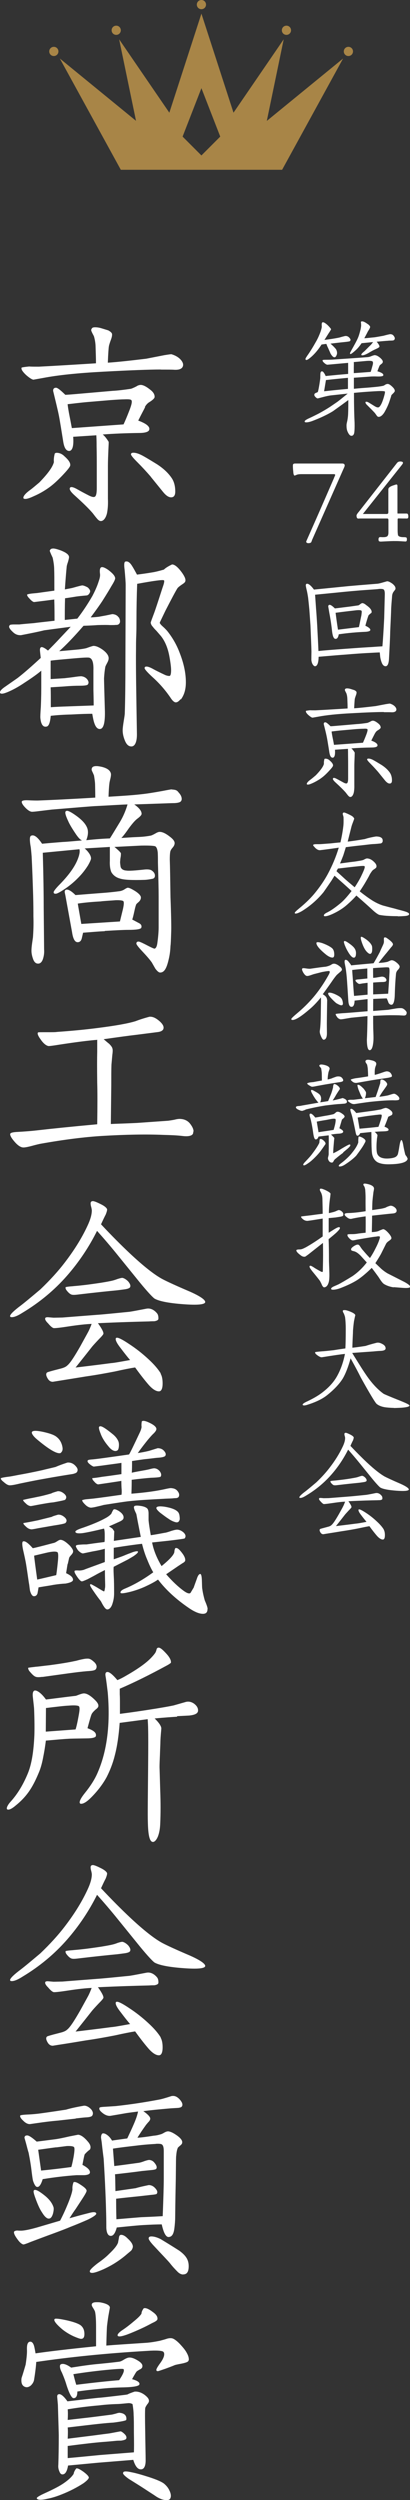 <?xml version="1.0" encoding="UTF-8"?><svg id="_レイヤー_2" xmlns="http://www.w3.org/2000/svg" viewBox="0 0 46.39 282.41"><rect x="0" y="0" width="46.39" height="282.41" fill="#333333" stroke="none"/><defs><style>.cls-1{fill:#a88547;}.cls-1,.cls-2{stroke-width:0px;}.cls-2{fill:#fff;}</style></defs><g id="_レイヤー_1-2"><path class="cls-2" d="m44.29,44.6c-.01.08-.07.28-.17.57-.15.5-.38.98-.64,1.43-.21.32-.42.49-.64.49-.08,0-.17-.06-.24-.18l-.18-.25c-.1-.11-.25-.27-.43-.45l-.43-.43c-.14-.13-.21-.24-.21-.32,0-.06.04-.08.11-.08s.18.04.34.14l.52.32c.2.13.35.2.48.18.07,0,.17-.08.27-.25.13-.21.22-.46.32-.77.15-.49.2-.74.15-.78-.07-.04-.34-.06-.77-.04-.59.03-1.5.08-2.72.2,0,1.47.03,2.61.07,3.38.01.49,0,.87-.04,1.13-.04.22-.15.34-.32.34-.14,0-.28-.14-.41-.42-.1-.2-.14-.43-.14-.7-.01-.11.01-.27.06-.46.06-.25.08-.46.1-.63.03-.28.04-.9.04-1.83-.39.29-.97.71-1.74,1.26-.63.39-1.42.76-2.34,1.11-.28.1-.5.15-.69.15-.11,0-.17-.03-.17-.1,0-.1.18-.22.56-.39.18-.08.53-.25,1.02-.5.39-.21.77-.43,1.15-.67.24-.15.56-.38.99-.67.29-.22.67-.53,1.15-.92l-1.95.21c-.2.03-.46.08-.8.17-.42.11-.64.17-.66.17-.08-.03-.17-.08-.25-.18-.1-.1-.13-.18-.11-.28.01-.07.07-.13.2-.18.13-.04.18-.08.2-.11.06-.21.11-.49.17-.84.04-.28.08-.52.1-.71,0-.15,0-.31.01-.49.01-.17.06-.25.15-.27.13-.03.28.15.45.53.22-.03.69-.07,1.39-.14l1.15-.1v-1.25c-.49.04-1.12.1-1.9.17l-.45.04c-.1-.01-.22-.08-.36-.21-.15-.13-.21-.24-.17-.31.01-.03.15-.04.41-.04.35,0,.66-.01.9-.03l2.61-.18,1.08-.08c.21-.01.38-.06.53-.13.15-.06.25-.08.32-.1.2-.01.43.1.7.34.18.17.27.31.25.42,0,.07-.04.15-.14.22-.13.1-.18.15-.2.17-.04.06-.13.28-.27.67.48.14.7.29.67.45-.01.11-.25.15-.69.14-.21-.01-.43-.01-.69,0-.49.04-1.15.08-1.95.14v1.25c.56-.06,1.12-.1,1.67-.14.66-.06,1.22-.1,1.65-.2.04-.01.11-.04.21-.11.1-.07.21-.1.31-.1.13.01.29.11.5.31.21.2.29.34.29.49-.01.07-.07.15-.17.25-.11.1-.18.18-.21.22Zm-6.91-5.79c.18.15.41.36.64.64.11.21.14.41.1.56-.07.24-.17.36-.29.35-.13-.01-.27-.15-.43-.42,0-.01-.1-.24-.29-.66-.04-.07-.1-.21-.18-.43-.17.01-.35.04-.55.07-.35.55-.71.98-1.09,1.33-.35.31-.56.45-.66.41-.04-.01-.07-.06-.07-.1,0-.07.11-.25.34-.57.24-.35.52-.8.81-1.32.21-.35.39-.74.56-1.2.08-.24.13-.42.14-.57-.01-.1-.01-.2-.01-.29.01-.14.06-.21.14-.21.1,0,.27.1.49.29.14.13.28.28.43.48,0,.06-.1.22-.29.5l-.46.73c.55-.07,1.11-.15,1.69-.27.13-.04.34-.1.63-.17.18-.03.35.03.48.17.17.18.2.31.07.41-.03.03-.24.06-.62.1-.41.04-.94.1-1.57.18Zm1.99,3.87c-.67.06-1.5.14-2.49.25l-.21,1.27c.64-.07,1.54-.17,2.7-.27v-1.26Zm4.58-4.19c-.27.01-.76.06-1.33.11.24.29.34.49.31.56-.01.07-.17.17-.45.29-.17.07-.45.22-.83.45-.28.15-.5.24-.66.24-.04,0-.08-.01-.1-.04-.04-.07.07-.21.34-.42l.55-.55c.2-.18.34-.35.43-.49l-1.3.13c-.22.32-.42.56-.6.73-.39.36-.62.53-.67.49-.03-.01-.04-.06-.04-.1,0-.03.13-.27.39-.73.29-.52.5-.92.6-1.22.06-.17.13-.42.21-.74.04-.22.07-.39.06-.49,0-.03-.01-.27-.03-.35.04-.04.08-.06.14-.06.13,0,.32.08.58.27.13.08.2.14.22.18.07.06.1.11.11.18,0,.06-.04.15-.13.31-.13.2-.18.29-.18.31-.08.15-.2.38-.35.66.27-.01.62-.06,1.08-.1.15-.01.52-.08,1.08-.18.15-.04.39-.11.74-.18.17-.01.31.04.42.18.08.11.13.2.13.29,0,.08-.03.13-.07.18-.04.04-.11.06-.22.07-.29.01-.38.01-.42.01Zm-3.92,2.4c.01.13.01.34,0,.62v.64s.64-.04,1.91-.14c.04-.1.11-.34.21-.71.07-.24.07-.39.01-.46-.06-.07-.28-.1-.67-.07l-1.46.13Z"/><path class="cls-2" d="m38.88,52.93l-3.56,8.04-.08.22c-.04.14-.21.17-.36.17-.17,0-.28-.11-.21-.25l.85-1.92c.13-.29.9-2.03,2.28-5.21.01-.06.06-.14.1-.24.06-.13.01-.18-.14-.18h-3.66c-.27,0-.46.03-.59.1-.1.04-.15.06-.18.06-.08-.01-.14-.17-.15-.48-.01-.07-.03-.24-.04-.52v-.11c0-.08.01-.15.04-.18.03-.04.1-.07.22-.07h5.37c.06,0,.11.03.17.06.04.04.06.1.06.15v.06s-.03.1-.06.17c-.01.01-.03.07-.06.14Z"/><path class="cls-2" d="m46.01,58.57h-.46s-.46-.01-.46-.01c-.07,0-.1.04-.1.11v1.25c0,.28.03.45.04.52.04.15.25.24.63.24.18,0,.28.01.32.04.04.04.06.11.06.21,0,.14-.04.24-.15.24h-.03l-.69-.04c-.14-.01-.36-.01-.66-.01-.15,0-.42.01-.8.03l-.62.03c-.15,0-.24-.04-.25-.13-.03-.15-.01-.27.06-.34.03-.03.07-.04.14-.04h.08s.06.01.07.01h.2c.28,0,.45-.07.5-.2.04-.07.06-.18.06-.32v-1.41c0-.13-.06-.2-.17-.18h-3.1c-.06.01-.08.01-.1.01h-.04c-.13,0-.2-.11-.2-.35,0-.07.08-.21.27-.43l4.3-5.49c.1-.13.22-.18.38-.18.14,0,.24.03.28.08.04.06.03.13-.04.22l-.04.06-4.33,5.44s-.06.08-.1.13c0,.01.01.01.04,0h2.66c.13,0,.18-.07.18-.2v-2.58c0-.14.1-.25.31-.35.07-.04.18-.08.5-.18.15-.06.22,0,.22.15v2.91c0,.13,0,.18.01.2h1.02c.15-.01.2.13.2.35,0,.13-.03.22-.21.22Z"/><path class="cls-2" d="m44.5,66.89c-.08.13-.13.28-.14.48-.01.2-.06.64-.1,1.34-.01.57-.06,1.44-.11,2.62-.01.73-.07,1.78-.14,3.15-.04.52-.17.78-.38.78-.18,0-.32-.13-.42-.36-.1-.24-.15-.45-.18-.63-.01-.04-.03-.24-.06-.57-.18,0-.71.03-1.47.07-.53.03-1.32.08-2.37.17-.63.04-1.65.13-3.08.25-.01.64-.13.99-.34,1.06-.04.01-.06.01-.07.01-.08,0-.15-.06-.24-.18-.1-.15-.15-.32-.17-.53,0-.22,0-.55.01-.95-.01-.62-.06-1.6-.11-2.94l-.13-1.82c-.03-.29-.07-.74-.14-1.34-.06-.38-.11-.66-.15-.81-.07-.29-.11-.48-.11-.57,0-.13.06-.18.15-.18.18,0,.45.22.77.66l3.91-.39c.43-.04,1.51-.13,3.25-.27.15-.01.36-.06.66-.15l.46-.13c.15,0,.36.1.62.29.15.13.22.21.29.34.03.06.04.15.04.2-.01.07-.04.14-.11.21-.1.13-.15.2-.15.21Zm-1.68-.35c-.42.04-1.11.08-2.04.15-.48.04-1.34.11-2.59.24l-2.54.25.11,1.58c.04.46.08,1.09.13,1.89.04.87.1,1.83.14,2.89.66-.07,1.68-.15,3.04-.25.57-.04,1.46-.11,2.62-.18.32-.01.84-.06,1.58-.1.06-.71.13-1.76.2-3.18l.07-2.72c0-.28-.04-.45-.13-.52-.1-.07-.29-.08-.59-.06Zm-1.47,4.15c.39.18.57.35.55.48-.01.11-.2.18-.53.2-.99.04-2.02.13-3.04.28-.06.35-.18.52-.36.52-.2,0-.32-.27-.39-.8-.06-.57-.15-1.27-.31-2.09l-.13-.76c0-.1.03-.15.08-.18.13-.07.35.07.67.39l1.69-.21c.21-.03.52-.07.92-.13.06,0,.14-.04.24-.13.1-.07.17-.11.22-.13.13-.01.28.06.46.21.21.15.38.29.48.42.1.13.15.24.15.35,0,.06-.01.1-.04.13-.1.07-.2.15-.32.28-.1.28-.22.67-.35,1.16Zm-3.38-1.47c.06.46.14,1.09.27,1.91l2.37-.29c.07-.29.15-.73.28-1.33.04-.31.06-.48.01-.52-.07-.07-.24-.08-.53-.06-.53.06-1.33.15-2.4.29Z"/><path class="cls-2" d="m43.42,80.43c-.69,0-1.91.04-3.68.14-1.57.08-2.82.21-3.75.39l-.63.11c-.1-.01-.25-.11-.46-.29-.2-.18-.29-.32-.29-.42,0-.03,0-.04.01-.06.01-.01.17-.04.46-.07.15.01.35.01.62.01.8-.04,2.02-.11,3.63-.21,0-.27-.01-.64-.03-1.13-.01-.2-.04-.38-.1-.56-.01-.04-.06-.11-.11-.22-.04-.08-.07-.14-.07-.18s.01-.07.04-.11c.03-.04.1-.07.2-.07s.24.01.42.07l.42.13c.13.07.21.14.24.21.01.07,0,.2-.06.35-.08.22-.13.38-.14.45-.01.08-.04.43-.07,1.04.6-.04,1.42-.13,2.44-.25l1.15-.22c.28-.04.43-.07.46-.06.27.08.48.21.62.39.08.11.11.2.11.28,0,.07-.03.13-.07.18-.1.1-.25.14-.49.13-.13-.01-.42-.01-.85-.01Zm-7.13,7.51c-.27.18-.57.36-.92.52-.24.11-.42.17-.52.17-.07,0-.11-.01-.13-.04-.04-.1.08-.28.41-.52.14-.1.34-.27.6-.49.53-.55.84-.97.92-1.29-.01-.15,0-.34.06-.55.03-.03.07-.04.11-.04.18,0,.35.07.5.22.25.22.38.41.36.56,0,.1-.18.32-.53.69-.32.34-.6.59-.87.77Zm6.15-5.13c-.07.14-.22.42-.43.85.5.18.74.38.7.57-.03.14-.25.21-.66.21-.81.01-1.58.04-2.3.1.11.08.24.24.38.46.01.01,0,.21-.01.56-.01.32-.03.64-.03.97v2.09c.01.38-.01.67-.06.91-.07.29-.21.5-.39.5-.07,0-.15-.04-.27-.18-.08-.1-.17-.21-.25-.32-.27-.31-.64-.67-1.12-1.11-.27-.24-.38-.41-.32-.49.01-.04.06-.06.1-.06.1,0,.22.06.39.15s.41.22.7.38c.18.1.32.13.39.08.08-.04.13-.22.13-.55v-1.44c0-.28,0-.69-.01-1.23,0-.17,0-.39-.01-.67l-1.47.1c.04.57-.04.87-.24.9-.2.01-.32-.17-.39-.57-.04-.27-.11-.71-.22-1.37-.07-.41-.15-.76-.22-1.05l-.2-.81c0-.13.06-.2.18-.2.1,0,.29.15.59.45.28-.01.74-.06,1.4-.11l1.61-.14c.27-.01.66-.06,1.15-.13.1-.03.21-.08.35-.15.1-.07.2-.1.29-.1.17.01.38.13.63.34.18.15.25.31.24.45-.01.07-.11.17-.31.29-.13.07-.24.18-.31.32Zm-2.16-.45l-1.47.13c-.52.04-.94.1-1.29.14.01.15.06.42.13.78.06.27.1.5.14.73l3.28-.24c.08-.18.21-.48.36-.87.15-.39.2-.62.13-.67-.04-.04-.18-.06-.45-.04-.15,0-.43.01-.83.04Zm2.52,4.86c-.28-.32-.56-.63-.84-.91s-.42-.45-.42-.52.06-.1.15-.1c.18,0,.41.08.67.24.15.08.43.25.84.5.41.27.7.55.91.85.15.22.24.52.24.87,0,.24-.08.36-.27.36-.15,0-.32-.11-.52-.35l-.77-.95Z"/><path class="cls-2" d="m45.02,103.49c-.31,0-.67,0-1.11-.03-.24-.01-.57-.04-.98-.11-.13-.04-.35-.18-.66-.45-.42-.39-1.06-.97-1.95-1.74-.27.32-.62.66-1.05,1.04-.46.41-1,.74-1.57,1.01-.43.2-.73.29-.91.29-.07,0-.13-.01-.14-.06-.03-.1.06-.2.27-.32.15-.07.29-.15.45-.24.43-.27.85-.59,1.26-.94.32-.28.7-.71,1.15-1.29-.17-.15-.52-.48-1.05-.95l-.88-.78-.34.55c-.2.29-.5.74-.91,1.32-.69.84-1.5,1.55-2.44,2.13-.32.18-.56.28-.71.28-.07,0-.1-.03-.1-.08,0-.07.18-.24.53-.53.77-.63,1.37-1.23,1.83-1.81.53-.66.99-1.33,1.37-2.03.52-.97.94-1.96,1.25-3-.43.07-1.15.17-2.12.29-.17.01-.35-.07-.56-.28-.06-.07-.11-.13-.15-.17-.06-.04-.07-.1-.06-.15s.13-.08.34-.08c.27,0,.46,0,.57-.01l1.08-.08c.25-.03.62-.07,1.09-.11.14-.6.25-1.2.32-1.78.04-.29.04-.64.03-1.06,0-.04-.03-.14-.07-.27-.03-.1-.03-.17.01-.21.03-.04.07-.06.11-.06.07,0,.22.06.48.18.21.1.38.18.5.28.06.04.11.11.18.22,0,.04-.06.2-.17.49-.07.18-.14.38-.18.57-.08.31-.21.83-.39,1.55.49-.06,1.15-.15,1.95-.29.29-.1.7-.2,1.25-.29.27,0,.46.04.59.13.13.08.18.21.17.39-.01.15-.1.24-.25.27-.07.01-.17.01-.29.03-.13.01-.32.03-.59.04-.21.01-.63.07-1.27.14-.42.04-1.01.11-1.77.21-.06.2-.15.49-.28.9-.1.27-.22.57-.38.94.35-.04.91-.13,1.71-.22.43-.07.71-.11.83-.15.07-.01.17-.06.29-.13.1-.04.17-.07.21-.07.27,0,.55.13.81.39.22.21.31.39.27.57-.01.07-.07.13-.17.2l-.22.15c-.11.1-.22.27-.35.48-.08.17-.24.46-.48.87-.14.24-.36.6-.67,1.06.53.42,1.01.77,1.44,1.04.34.21.73.41,1.19.56.28.07.73.2,1.34.35.22.07.56.15.99.27s.63.22.63.35-.2.2-.56.22c-.18.01-.42.03-.73.03Zm-6.78-5.39l-.17.31c.22.21.55.5.98.9.24.21.6.52,1.08.92.29-.43.52-.83.69-1.16.29-.6.45-.98.45-1.12,0-.06-.01-.1-.03-.11-.06-.04-.34-.03-.85.03-.45.04-1.16.13-2.14.24Z"/><path class="cls-2" d="m37.02,112.92s0,.08-.01.55c-.01.67-.03,1.82-.03,2.09,0,.24,0,.32.01,1.09.01.5-.11.77-.35.8-.11.01-.22-.14-.35-.46-.1-.24-.13-.43-.1-.59.06-.32.1-1.04.11-2.13.01-.84.03-1.37.01-1.6-.43.53-.85.97-1.23,1.29-.97.84-1.62,1.26-1.99,1.26-.08,0-.13-.04-.13-.11,0-.06.21-.27.64-.63,1.09-.91,2-1.9,2.72-2.96.32-.46.6-.92.85-1.37.1-.18.14-.29.14-.34s-.01-.08-.04-.11c-.03-.03-.31,0-.83.1l-.94.24s-.17.06-.38.13c-.18.06-.29.08-.36.08-.15,0-.29-.13-.45-.39-.15-.27-.18-.42-.06-.49.03-.01.17-.01.41.03.2.03.35.04.45.03l1.06-.15c.24-.03.46-.06.69-.08.28-.06.49-.14.64-.24.1-.07.2-.1.27-.1.18-.01.42.1.69.32.18.15.25.28.22.39-.01.06-.1.15-.27.29-.21.18-.32.28-.35.32-.15.18-.34.43-.56.76-.07.1-.39.56-.98,1.37.32.18.48.38.48.62Zm-1.22-6.39c0-.07.06-.1.15-.1.13,0,.31.04.53.11.48.18.83.36,1.07.55.18.15.27.39.27.74,0,.22-.07.34-.2.34-.2,0-.43-.11-.71-.32-.74-.6-1.11-1.04-1.11-1.32Zm2.28,6.81c-.14-.1-.36-.31-.66-.63-.18-.21-.28-.35-.29-.45-.01-.07.03-.11.1-.13.15-.01.38.04.69.18.28.13.49.25.63.38.13.13.21.31.24.56.03.2-.01.29-.14.31-.1.01-.29-.06-.56-.22Zm7.93,1.08c0,.06-.01.11-.04.17-.04.08-.14.13-.28.13-.11-.01-.28-.01-.52-.03-.41-.01-.77-.01-1.09-.01s-.92.03-1.86.07c0,.71,0,.95.01,1.43.01.34.03.73.03,1.06,0,.21-.01.42-.04.63-.07.52-.21.76-.39.76-.2,0-.31-.36-.32-1.16.03-.6.06-1.5.07-2.69l-1.71.17c-.18.01-.39.06-.66.1l-.35.06c-.2.03-.31.04-.35.03-.13-.03-.24-.1-.34-.21-.15-.21-.22-.34-.18-.39.01-.01.17-.04.46-.06.11-.01.29-.03.55-.04.57-.04,1.43-.11,2.59-.21v-1.37c-.34.04-.83.1-1.47.17-.01.45-.13.69-.31.7-.22.03-.35-.17-.39-.59-.04-.52-.08-1.27-.15-2.27-.04-.63-.1-1.16-.17-1.57l-.1-.52c-.03-.21,0-.34.07-.35.13-.03.27.06.42.27.11.13.2.25.24.35.57-.06,1.43-.14,2.54-.24.17-.28.41-.7.71-1.27.07-.18.2-.45.36-.8.07-.15.11-.29.1-.43-.01-.24-.01-.38.03-.39.07-.06.18-.04.32.06.46.32.69.56.67.71-.01.07-.07.18-.2.31l-.52.64c-.18.21-.49.59-.91,1.13.43-.01.78-.06,1.04-.13l.22-.1c.08-.04.17-.07.24-.07.14,0,.32.08.55.27.22.18.34.34.34.46,0,.1-.07.22-.2.36-.14.14-.21.31-.22.5-.07.76-.11,1.5-.13,2.21-.01.78-.14,1.19-.35,1.23-.14.01-.27-.06-.36-.22-.04-.13-.13-.35-.2-.5-.06,0-.5.01-1.53.06-.01.31-.01.76-.01,1.36l1.7-.13c.07-.01.32-.06.76-.13.32-.06.57-.07.74-.06.15.01.31.11.46.27.1.1.14.2.14.28Zm-6.99-7.62c-.07-.21-.11-.34-.11-.39,0-.07.03-.11.1-.11s.21.07.41.21c.35.24.59.45.71.64.13.2.17.42.14.67-.01.22-.1.35-.22.36-.17.01-.36-.17-.59-.53-.2-.32-.34-.6-.43-.85Zm2.56,4.22l-.56.07c-.21.04-.34.06-.36.06-.08-.01-.18-.07-.29-.18-.13-.11-.17-.2-.14-.27.01-.01.08-.04.22-.06.25-.01.63-.06,1.12-.11-.01-.14-.01-.52-.01-1.13-.66.06-1.22.11-1.71.17.01.32.06.81.1,1.47.04.56.07,1.05.11,1.46.35-.03.85-.07,1.53-.14v-1.33Zm-.69-4.72c-.08-.28-.11-.48,0-.48.07,0,.22.07.53.29.31.22.52.45.63.67.06.1.07.28.06.55-.01.22-.07.36-.18.41-.08.04-.2-.01-.35-.15-.28-.25-.5-.69-.69-1.29Zm1.32,3.04c0,.24,0,.6.01,1.12.22-.01.41-.04.55-.07.25-.04.41-.07.46-.07.15.01.27.06.35.13.13.13.17.24.13.34s-.18.14-.45.14c-.08,0-.43.01-1.04.06v1.34l1.7-.08.11-1.62c.01-.31.03-.57.04-.8.01-.31-.01-.49-.07-.53-.07-.04-.29-.04-.7-.01-.24.01-.6.03-1.09.07Z"/><path class="cls-2" d="m34.58,125.35c-.08.04-.21.08-.36.13-.1.01-.2-.01-.31-.06-.28-.11-.43-.22-.43-.34,0-.06.06-.13.29-.14.07,0,.21-.01.42-.06l1.85-.32c-.06-.04-.17-.18-.35-.42-.14-.21-.25-.38-.32-.52-.13-.21-.18-.35-.18-.42,0-.03.01-.06.04-.07.04-.03.17.01.36.13.38.2.6.36.67.52.1.21.1.46-.03.74.22-.03.52-.07.9-.14l.34-.83c.08-.22.15-.46.22-.73-.01-.1.01-.21.08-.35.08-.04.21,0,.39.13.21.15.31.31.29.43-.07.1-.22.32-.43.66-.07.14-.2.35-.38.62.11-.01.76-.17,1.02-.24.03-.01.07-.03.08-.03.08,0,.22.06.36.15.14.11.18.22.14.35-.04.07-.13.11-.27.13l-.52.04c-.31.01-.85.07-1.65.17-.8.13-1.55.28-2.24.46Zm2.25,3.88s-.21.32-.59.84c-.14.18-.34.41-.59.66-.25.25-.5.48-.77.66-.29.21-.48.29-.53.24-.03-.01-.04-.04-.04-.07,0-.07.1-.2.28-.38.32-.34.59-.63.78-.9.38-.5.63-.9.76-1.18.01-.04.01-.14.03-.32.01-.06.03-.1.07-.11.1-.04.24.03.42.2.14.13.2.25.18.36Zm-2.07-6.86s.13-.07.34-.1l.38-.04c.2-.04.5-.1.94-.17,0-.15,0-.42-.01-.77,0-.15-.03-.35-.07-.6-.01-.03-.06-.08-.11-.15-.07-.07-.1-.11-.1-.14,0-.17.22-.2.66-.08.29.08.46.2.5.34.01.04,0,.13-.04.22-.06.15-.1.28-.11.39-.04.2-.06.42-.07.67.06-.01.2-.04.43-.11.15-.07.35-.14.59-.22.25-.04.45-.01.57.11.13.13.18.24.17.34-.01.08-.13.14-.32.17-.5.07-1.09.17-1.75.28l-.94.17c-.27.06-.43.08-.52.08-.07-.01-.18-.07-.34-.17s-.21-.17-.2-.21Zm4.08,7.84c-.18.13-.48.35-.88.69-.1.07-.18.18-.24.31-.07.13-.18.15-.34.08-.14-.07-.22-.2-.27-.39-.01-.07,0-.15.04-.28.03-.13.04-.2.04-.22v-.43c.01-.15.01-.29.01-.39,0-.87,0-1.32-.01-1.33-.25.03-.63.07-1.15.14-.07.21-.17.32-.31.32-.13.01-.21-.2-.28-.63-.07-.53-.15-.97-.22-1.3-.06-.28-.11-.48-.15-.59-.07-.21-.07-.34,0-.38.13-.06.32.08.59.43.11-.01.49-.08,1.15-.2.2-.03.49-.08.87-.17.07-.01.15-.07.24-.14.07-.07.14-.13.21-.14.14-.03.34.04.57.21.2.13.29.25.28.35-.01.04-.06.1-.13.17-.1.08-.15.14-.17.15l-.29.98c.29.15.45.29.43.39-.01.13-.18.2-.48.22-.32.01-.63.06-.9.1.11.1.24.22.38.39-.01.06-.03.2-.07.71-.04.43-.06.77-.06,1.02.28-.13.62-.31.99-.55.49-.29.78-.45.87-.45.06,0,.08.03.08.1s-.1.18-.28.35l-.55.46Zm-1.09-2.58c.04-.13.1-.34.17-.63.07-.35.08-.56.03-.6-.07-.04-.21-.04-.42-.01l-.67.13c-.2.03-.53.08-1.02.18.04.25.11.66.2,1.2.2-.04.48-.08.83-.13.18-.03.49-.07.9-.14Zm3.61,1.25c0,.07-.06.18-.15.34-.15.29-.46.73-.9,1.32-.27.29-.69.63-1.23.98-.25.17-.46.25-.63.25-.06,0-.1-.01-.11-.04-.04-.04.01-.13.15-.25l.29-.22c.43-.35.8-.7,1.09-1.08.35-.43.57-.81.67-1.13-.01-.21,0-.42.03-.64.07-.06.22-.01.45.11.22.13.34.25.34.38Zm-2-4.58s.1-.06.25-.07h.39s.36-.04,1.06-.13c-.08-.1-.18-.25-.28-.49l-.22-.53c-.1-.32-.14-.5-.1-.53.01-.01.03-.01.06-.01.13,0,.29.11.53.35.1.08.21.24.35.46.04.17,0,.41-.11.71l1.21-.14c.04-.11.14-.38.28-.8l.25-.78c-.01-.1,0-.22.04-.36.1-.07.25-.04.43.08.18.13.28.27.31.39.01.07-.04.18-.14.32-.1.14-.2.28-.29.41-.13.17-.28.41-.46.71.18-.01.48-.06.87-.13.08-.01.24-.06.46-.13.18-.06.29-.08.35-.08.11.01.27.1.45.28.14.15.17.28.1.38-.04.07-.27.1-.69.08-.52,0-1.26.04-2.23.14-.46.04-1.15.14-2.07.28-.18.03-.35-.01-.52-.13-.22-.13-.32-.22-.28-.29Zm6.77,6.54c-.01.27-.28.46-.83.57-.34.07-.76.1-1.26.11-.55.01-.98-.06-1.3-.22-.32-.17-.53-.48-.63-.91-.04-.18-.07-.63-.08-1.37,0-.29,0-.67-.01-1.15l-1.26.13c-.1.21-.21.31-.34.29-.08,0-.15-.17-.21-.52-.07-.35-.17-.84-.32-1.48-.03-.13-.08-.32-.17-.59-.08-.25-.1-.39-.06-.42.03-.01.06-.03.08-.03.11,0,.31.15.57.48l1.55-.21c.35-.04.7-.1,1.07-.17.13-.01.27-.06.43-.13.14-.04.24-.07.28-.07.18.01.39.13.6.31.15.14.2.28.14.41-.01.06-.08.11-.18.15-.14.07-.22.11-.27.13-.08.24-.22.62-.43,1.12.34.13.49.25.46.38-.01.1-.21.14-.59.15-.41.01-.73.03-.98.06.1.07.21.18.32.35,0,.01-.01.15-.06.42l-.04.49c-.03.64,0,1.05.08,1.23.15.35.53.53,1.13.52.38-.01.67-.06.88-.15.15-.07.27-.2.32-.35.04-.15.11-.48.18-.95.07-.43.15-.64.22-.64s.15.22.22.66c.04.24.11.56.21.97.03.06.07.13.14.21.07.1.1.17.1.24Zm-6.42-8.9s.18-.08.53-.14c.34-.04.81-.11,1.41-.21,0-.13-.01-.49-.03-.76,0-.13-.03-.31-.08-.55-.01-.04-.06-.1-.11-.18-.06-.08-.08-.15-.08-.2s.01-.07.04-.11c.06-.06.14-.08.27-.08.1,0,.22.03.36.06.35.07.53.2.55.35.01.07,0,.15-.04.25-.06.13-.08.24-.1.32-.03.15-.04.41-.03.73.31-.07.6-.17.88-.27.28-.1.45-.14.5-.13.21.01.36.1.46.25s.13.28.08.35c-.03.04-.17.08-.42.13-.43.07-1.05.15-1.86.28l-1.6.28c-.18.04-.35.01-.48-.07-.2-.14-.28-.24-.27-.31Zm.97,5.56c.83-.07,1.54-.14,2.14-.21.13-.34.21-.62.28-.83.1-.32.11-.49.07-.53-.04-.04-.21-.04-.49,0-.18.01-.46.06-.84.1-.32.04-.78.11-1.37.21l.21,1.26Z"/><path class="cls-2" d="m38.03,137.52l-.84.08v1.65c.13-.07.34-.21.63-.39.25-.15.43-.24.53-.24.07,0,.11.03.11.1,0,.1-.13.25-.36.48-.18.17-.49.43-.92.78.03.63.04,1.46.04,2.47l.03.84c.01.39.03.74.01,1.06-.01.32-.07.57-.17.76-.1.2-.24.29-.39.31-.1.01-.18-.08-.28-.27-.04-.13-.13-.28-.22-.46-.15-.2-.43-.56-.87-1.09-.21-.27-.31-.43-.31-.52,0-.07.04-.1.11-.1.06,0,.17.06.35.17.18.13.45.28.83.49.1.04.17.06.21.01.01-.01.01-.46.03-1.32.01-.77,0-1.42-.01-1.93l-1.47,1.16c-.13.11-.31.24-.53.39-.15.04-.34,0-.52-.15-.36-.27-.49-.43-.49-.56,0-.06.13-.1.28-.1.14,0,.24-.01.31-.03.15-.04.32-.13.5-.22.62-.35,1.25-.76,1.89-1.22v-2.02l-1.26.2c-.29.04-.48.07-.53.06-.15-.01-.31-.07-.46-.2-.15-.13-.22-.22-.18-.29,0-.01.14-.03.42-.06l.69-.08c.27-.04.7-.1,1.32-.17,0-.38-.01-.95-.03-1.72-.01-.21-.04-.38-.1-.53-.01-.07-.06-.15-.13-.28-.07-.13-.08-.21-.04-.27.01-.03.06-.04.11-.04.08,0,.27.06.53.18.34.17.52.29.55.39l-.04.38c-.08.52-.14,1.12-.15,1.81.04,0,.18-.03.45-.1.13-.03.24-.07.34-.11.17-.08.28-.13.34-.13.11.01.24.07.36.18.07.07.13.15.14.25.01.1,0,.18-.04.22-.04.06-.29.11-.74.17Zm6.5,7.9c-.38-.06-.73-.17-1.04-.35-.13-.07-.25-.21-.38-.39-.2-.29-.31-.48-.35-.52-.13-.18-.36-.5-.7-.94-.32.32-.59.56-.77.71-.32.28-.62.5-.88.67-.46.29-1.04.57-1.72.84-.41.17-.76.25-1.02.25-.11,0-.18-.03-.2-.07-.03-.1.07-.2.31-.31.17-.07.34-.15.5-.22.35-.18.88-.49,1.61-.94.62-.43,1.15-.94,1.61-1.54l-.69-.76c-.27-.27-.5-.43-.7-.49l-.22-.06c-.08-.01-.14-.06-.15-.11-.06-.11.04-.25.28-.41s.42-.21.52-.18c.07.03.15.1.22.22.13.2.24.35.34.45.27.32.52.6.76.84.24-.35.46-.74.66-1.15.15-.29.27-.56.35-.78.1-.28.14-.43.11-.48-.04-.06-.2-.06-.43-.01-.17.01-.48.06-.91.13l-1.25.21c-.29.07-.46.1-.53.08-.13-.03-.27-.14-.42-.32-.13-.15-.15-.27-.11-.34.01-.03.18-.04.5-.04.18,0,.41-.01.67-.06.2-.03.49-.06.87-.1.01-.84.01-1.46,0-1.85-.5.07-1.04.15-1.61.28-.17.03-.34-.03-.5-.17-.18-.13-.27-.24-.27-.34,0-.08.11-.13.34-.14.57-.01,1.25-.08,2.04-.21-.01-.62-.01-1.01-.01-1.18.01-.38,0-.77-.03-1.16,0-.11-.03-.24-.08-.39-.01-.04-.04-.08-.08-.14s-.06-.1-.06-.14c0-.01.01-.04.03-.07.01-.03.06-.04.13-.04.1,0,.25.03.45.08.29.08.48.2.55.32.04.07.06.14.04.24-.01.11-.04.22-.06.34-.01.15-.06.45-.1.9-.01.04-.03.41-.04,1.11.07-.01.32-.04.76-.11.32-.04.57-.1.77-.17.1-.07.28-.14.52-.21.18-.01.35.06.53.21.17.15.22.31.17.46-.04.1-.15.17-.35.2l-.45.04-1.96.21c0,.41-.01,1.02-.03,1.86.28-.01.53-.04.74-.11.13-.07.29-.14.53-.22.13-.01.34.13.6.42s.38.52.34.64c-.03.08-.13.17-.28.27-.15.1-.27.21-.34.36l-.46.92c-.11.24-.35.64-.73,1.23l.66.63c.25.22.49.39.71.52l1.95.99c.43.24.62.41.62.52,0,.13-.31.17-.83.13l-1.04-.08Z"/><path class="cls-2" d="m44.57,159.04c-.43-.01-.78-.04-1.05-.08-.39-.07-.7-.2-.91-.38-.15-.13-.76-1.12-1.79-2.98-.2-.41-.57-1.12-1.15-2.16-.28,1.01-.58,1.76-.88,2.27-.39.63-1,1.27-1.79,1.9-.52.41-1.23.76-2.14,1.05-.36.13-.57.13-.62.03,0-.11.15-.22.59-.42.73-.35,1.33-.71,1.79-1.09.69-.55,1.19-1.13,1.53-1.75.41-.74.7-1.57.88-2.49-.34.03-1.21.15-2.62.38-.11.01-.27-.06-.48-.21s-.31-.27-.27-.36c.01-.03.27-.06.76-.1.24-.01.69-.06,1.34-.13.17-.03.6-.1,1.32-.2.03-.6.04-1.34.04-2.21,0-.55-.03-.97-.07-1.27-.01-.1-.06-.24-.13-.43-.11-.18-.15-.31-.13-.35.04-.07.1-.07.2-.07.15,0,.27.04.48.11.49.18.74.35.73.49-.04.11-.08.34-.15.67-.04.29-.08.64-.11,1.05,0,.13-.01.39-.03.77-.03.63-.04,1.02-.04,1.16.41-.04.9-.11,1.49-.2.21-.07.62-.2,1.22-.35.21-.06.43-.01.7.14.24.13.35.29.35.49,0,.17-.2.27-.6.28-.03,0-.29.01-.79.06l-2.39.17c.14.24.41.66.78,1.26.46.74.83,1.29,1.09,1.64.53.71,1.09,1.29,1.69,1.72.07.04.71.32,1.95.81.66.27.97.42.97.52-.01.11-.32.2-.92.24-.24.01-.6.03-.83.03Z"/><path class="cls-2" d="m46.25,168.25c0,.17-.49.21-1.43.14-.88-.07-1.48-.18-1.78-.35-.1-.06-.42-.39-.94-1.02l-1.37-1.69c-.46-.57-.91-1.09-1.34-1.58-.52,1.04-1.16,1.99-1.91,2.84-.8.91-1.74,1.69-2.84,2.35-.29.18-.5.27-.66.27-.03,0-.11,0-.11-.07,0-.08.14-.25.55-.57.29-.21.74-.59,1.37-1.12.63-.6,1.15-1.18,1.54-1.7.57-.74,1.05-1.5,1.43-2.3.2-.41.29-.74.29-1.01,0-.03-.01-.13-.06-.28-.03-.13-.03-.21,0-.25s.07-.06.13-.06c.07,0,.22.06.45.17.27.13.41.24.45.34.01.04-.01.17-.08.35-.07.13-.17.34-.29.62.69.73,1.3,1.34,1.85,1.86.87.81,1.55,1.34,2.04,1.61.29.15.87.42,1.75.8.66.29.97.52.97.66Zm-2.83,4.54c.08.14.13.35.13.62,0,.34-.08.5-.24.5-.18,0-.41-.14-.66-.42-.18-.21-.48-.57-.85-1.09-.27.04-.7.13-1.27.25-.49.1-1.12.21-1.86.32-.35.06-.92.15-1.74.28l-.35.06c-.13,0-.22-.06-.31-.18-.11-.18-.14-.31-.07-.39.01-.03.15-.07.42-.14l.48-.13c.17-.04.31-.1.41-.2.18-.15.45-.56.83-1.22.24-.43.41-.73.49-.9.08-.15.15-.34.22-.52-.35.01-.87.07-1.53.17-.55.08-.85.11-.9.1-.08-.03-.2-.13-.34-.29-.15-.15-.21-.27-.18-.34.01-.04.08-.07.2-.06.15.01.31.03.32.03.03,0,.06,0,.57-.01l2.16-.17c.43-.03,1.13-.1,2.1-.2.27-.04.62-.11,1.06-.2.24-.04.46.06.64.27.1.1.13.24.11.39-.01.07-.1.11-.25.14-.07,0-.2,0-.35.01-.71.01-1.79.04-3.24.11.25.35.36.57.35.67-.01.06-.11.17-.29.35-.22.24-.36.39-.42.46-.25.32-.6.77-1.05,1.33.55-.07,1.29-.15,2.25-.28.18-.01.59-.08,1.21-.2-.15-.18-.35-.42-.59-.74-.21-.27-.32-.46-.32-.59,0-.06.03-.08.08-.08.11,0,.36.13.76.39.43.28.84.6,1.23.97.35.32.62.63.79.91Zm-5.9-5.2c-.11-.13-.15-.21-.13-.28.01-.01.15-.04.42-.06.14-.01.34-.03.57-.06.28-.03.7-.08,1.26-.17.34-.06.59-.1.74-.14.04-.01.15-.04.31-.1.13-.04.22-.07.29-.07.1.01.22.08.36.22.13.15.17.27.13.36-.04.07-.15.11-.36.14l-.43.06c-.59.06-1.42.14-2.49.27-.21.03-.34.03-.41.01-.07-.01-.15-.07-.27-.2Z"/><path class="cls-2" d="m18.17,41.74c-1.22,0-3.4.08-6.57.25-2.8.15-5.02.38-6.7.7l-1.12.2c-.17-.02-.45-.2-.82-.52-.35-.33-.53-.58-.53-.75,0-.05,0-.08.03-.1s.3-.07.83-.12c.27.02.62.02,1.1.02,1.42-.07,3.6-.2,6.47-.38,0-.47-.02-1.15-.05-2.02-.02-.35-.08-.67-.17-1-.02-.07-.1-.2-.2-.4-.07-.15-.12-.25-.12-.33s.03-.12.08-.2.17-.12.35-.12.43.02.75.12l.75.23c.22.12.38.25.42.38.03.12,0,.35-.1.62-.15.4-.23.67-.25.8-.03.15-.08.77-.12,1.85,1.07-.07,2.52-.23,4.35-.45l2.05-.4c.5-.08.77-.12.82-.1.48.15.85.38,1.1.7.15.2.2.35.2.5,0,.12-.05.23-.12.32-.17.18-.45.25-.87.23-.23-.02-.75-.02-1.53-.02Zm-12.72,13.4c-.47.33-1.02.65-1.65.92-.42.2-.75.3-.92.3-.12,0-.2-.02-.22-.07-.08-.17.15-.5.72-.92.25-.17.6-.48,1.07-.87.95-.98,1.5-1.72,1.65-2.3-.03-.27,0-.6.1-.97.05-.05.12-.08.2-.08.32,0,.62.12.9.4.45.4.67.72.65,1,0,.17-.33.57-.95,1.22-.58.6-1.08,1.05-1.55,1.37Zm10.97-9.15c-.12.25-.4.75-.78,1.52.9.33,1.33.67,1.25,1.02-.05.25-.45.38-1.17.38-1.45.02-2.82.07-4.1.17.2.15.42.42.67.82.02.03,0,.38-.03,1-.02.57-.05,1.15-.05,1.72v3.72c.03.67-.02,1.2-.1,1.62-.12.52-.38.9-.7.9-.12,0-.27-.07-.47-.32-.15-.17-.3-.38-.45-.57-.47-.55-1.15-1.2-2-1.97-.48-.42-.67-.72-.58-.88.03-.07.1-.1.17-.1.17,0,.4.1.7.27.3.17.72.4,1.25.67.33.17.58.23.7.15.15-.08.22-.4.22-.97v-2.57c0-.5,0-1.22-.02-2.2,0-.3,0-.7-.03-1.2l-2.62.17c.08,1.02-.08,1.55-.42,1.6-.35.02-.58-.3-.7-1.02-.08-.48-.2-1.27-.4-2.45-.12-.73-.28-1.35-.4-1.87l-.35-1.45c0-.23.1-.35.33-.35.17,0,.52.28,1.05.8.5-.02,1.32-.1,2.5-.2l2.87-.25c.47-.02,1.17-.1,2.05-.23.17-.05.38-.15.62-.27.17-.12.35-.17.52-.17.3.02.67.23,1.12.6.33.27.45.55.42.8-.03.12-.2.3-.55.52-.22.12-.42.33-.55.58Zm-3.85-.8l-2.62.22c-.92.08-1.67.18-2.3.25.03.28.1.75.23,1.4.1.48.17.9.25,1.3l5.85-.42c.15-.32.38-.85.65-1.55.28-.7.35-1.1.22-1.2-.07-.08-.32-.1-.8-.08-.27,0-.77.03-1.47.08Zm4.5,8.67c-.5-.58-1-1.12-1.5-1.62-.5-.5-.75-.8-.75-.92s.1-.18.27-.18c.33,0,.73.15,1.2.42.27.15.77.45,1.5.9.73.48,1.25.98,1.62,1.52.28.4.42.92.42,1.55,0,.42-.15.65-.47.65-.28,0-.58-.2-.92-.62l-1.38-1.7Z"/><path class="cls-2" d="m13.45,69.74c.12.23.17.45.1.62-.08.17-.23.25-.45.23-.12.02-.35.02-.67.02-.22-.02-.7-.02-1.4,0-.23.02-.75.05-1.58.08-1.1,1.27-2.02,2.22-2.75,2.87.22-.02.97-.08,2.22-.2.4-.05.7-.1.87-.15.48-.18.75-.25.78-.25.3,0,.65.15,1.07.45.4.3.62.6.65.87.02.18-.03.35-.15.58-.12.22-.2.38-.22.45-.08.43-.12.85-.15,1.32,0,.15.03,1.4.1,3.77.02,1.3-.17,1.95-.58,1.95-.25,0-.45-.2-.6-.62-.1-.27-.17-.62-.25-1.1-.5,0-1.3.02-2.37.08-.88.02-1.65.07-2.33.15-.07.77-.22,1.2-.5,1.22-.37.07-.6-.25-.67-.95-.02-.12,0-.55.05-1.27.02-.5.05-1.22.05-2.15v-1.95c-.38.33-1,.78-1.88,1.35-.62.42-1.2.75-1.77,1-.38.17-.65.25-.8.25s-.22-.05-.22-.15c0-.18.22-.4.67-.7l1.32-.92c.75-.58,1.62-1.35,2.62-2.27l-.08-.73c-.03-.25,0-.4.1-.47.12-.08.4.05.8.37.35-.35.85-.85,1.47-1.52.25-.27.62-.65,1.1-1.17-.57.08-1.57.2-3,.4-.72.18-1.6.35-2.62.55-.38.02-.67-.1-.95-.38-.27-.25-.4-.45-.4-.58,0-.05.02-.1.07-.17.03-.05.2-.08.48-.08h.62c.12-.02.65-.07,1.62-.15.53-.07,1.3-.15,2.35-.27,0-.7,0-1.5-.03-2.4-.27.03-.72.1-1.32.17l-.97.12c-.12-.02-.3-.15-.5-.38-.22-.22-.3-.37-.28-.47.03-.02.2-.08.58-.12l.55-.05,1.95-.27c0-1.17,0-1.97-.02-2.4,0-.33-.05-.77-.17-1.32-.23-.48-.33-.75-.33-.77,0-.05.03-.1.05-.12.05-.1.17-.15.35-.15s.45.08.8.2c.65.25.98.5.98.77,0,.12-.05.3-.12.55-.1.28-.15.48-.15.6-.05.48-.12,1.32-.2,2.5.38-.08.7-.12.97-.2.6-.17.92-.25,1-.25.12,0,.35.08.62.23.25.23.33.42.22.6-.07.17-.2.27-.32.3-.23.02-.62.05-1.17.12-.3.05-.72.12-1.3.2-.03.92-.03,1.72-.03,2.45l1.42-.15c.67-.87,1.22-1.72,1.7-2.55.3-.57.55-1.12.72-1.67.12-.33.17-.6.15-.8-.07-.52,0-.8.23-.8.15,0,.38.1.7.32.5.38.75.67.78.92.02.12-.12.42-.42.9-.18.32-.53.9-1.05,1.72-.23.35-.65.95-1.3,1.82.17,0,.47-.02.92-.07l.82-.15c.48-.1.7-.15.73-.15.32.03.55.15.7.38Zm-7.72,4.87v2.1l1.6-.1c.12-.02.45-.05.97-.12.45-.07.75-.1.9-.1.25.03.48.12.67.35.17.23.2.42.05.6-.07.07-.35.12-.85.12s-1.1.02-1.77.08l-1.57.1c.02.5.02,1.25.02,2.25.58-.05,1.25-.07,2.08-.1l2.77-.1s0-.6-.03-1.75v-2.22c.03-.85-.12-1.32-.45-1.42-.12-.05-.72-.02-1.85.08-1.12.1-1.97.17-2.55.25Zm14.7,4.37c-.22.27-.42.4-.62.35-.15-.05-.33-.22-.52-.52-.58-.85-1.25-1.62-2.03-2.32-.6-.55-.9-.9-.9-1.02,0-.02,0-.07.03-.1.1-.15.45-.08,1.02.25.28.15.72.37,1.32.65.23.08.38.1.48.08.1-.05.15-.27.15-.65,0-.27-.05-.75-.17-1.42-.17-1.02-.5-1.82-.97-2.42l-.52-.6c-.12-.12-.28-.28-.4-.45-.15-.15-.22-.3-.25-.47,0-.05.15-.45.42-1.17.1-.27.4-1.17.9-2.72l.05-.15c.17-.47.2-.72.12-.75-.12-.08-1.12.05-3.02.4-.05,1.32-.08,2.75-.08,4.3,0,.38,0,.87-.02,1.45-.03.67-.03,1.17-.03,1.55-.03,2.02.03,5.2.1,9.55.03.95-.2,1.52-.62,1.52-.27,0-.52-.15-.72-.62-.17-.4-.27-.8-.27-1.2,0-.25.05-.6.12-1.05.07-.42.12-.73.12-.9.05-1.55.07-3.45.07-5.72l.03-8.72c0-.38-.05-.97-.12-1.75-.08-.57-.05-.88.08-.92.25-.08.5.07.75.47.12.18.3.5.57,1,.38-.05.95-.12,1.72-.25.33-.05.75-.15,1.33-.32.17-.18.5-.38.92-.58.3,0,.7.33,1.17,1,.27.4.4.7.32.92-.02.1-.17.22-.42.38-.25.17-.4.3-.47.4-.22.35-.67,1.2-1.35,2.52-.42.87-.65,1.35-.65,1.37.03.1.15.25.38.45.3.27.48.48.53.55.57.73,1.02,1.52,1.35,2.4.45,1.15.7,2.25.7,3.32,0,.77-.17,1.42-.57,1.95Z"/><path class="cls-2" d="m15.15,90.84c.55.38.85.73.87,1.05.03.15-.15.35-.52.62-.25.2-.55.55-.92,1.05-.4.58-.67.92-.85,1.1.35-.02,1.05-.08,2.07-.12.47-.02.9-.08,1.27-.15.12-.03.3-.12.53-.25.2-.12.35-.17.47-.17.3,0,.67.17,1.12.52.38.28.57.53.57.75,0,.15-.07.33-.22.5-.15.17-.22.3-.25.38-.05.15-.08.47-.08.97.03.8.05,2.22.08,4.25.08,2.12.1,3.42.08,3.9-.03.95-.05,1.47-.08,1.6-.02.6-.1,1.12-.22,1.6-.23.98-.5,1.42-.95,1.42-.15,0-.33-.15-.55-.45l-.4-.7c-.25-.35-.62-.77-1.12-1.3-.42-.45-.62-.72-.62-.82,0-.15.08-.23.25-.23.08,0,.33.1.72.3.67.35,1.03.52,1.1.5.15-.05.25-.25.3-.6.1-.72.15-1.32.15-1.8v-3.47c0-.85-.03-2.12-.08-3.82,0-.38,0-.77-.02-1.15-.03-.32-.1-.57-.25-.7-.1-.08-.65-.12-1.65-.1l-3,.15c.48.4.73.65.73.73,0,.1,0,.25-.03.42-.03.12-.05.35-.05.42-.03.15,0,.38.05.7.08.23.3.38.65.4.28.05.98,0,2.08-.12.32-.03.57,0,.72.07.33.2.47.45.42.73-.03.15-.15.25-.38.27-.15.03-.4.08-.75.1-1.45.05-2.4,0-2.82-.15-.45-.12-.77-.38-.97-.72-.12-.28-.2-.7-.17-1.3v-1.55c-.42.03-1.38.08-2.85.17.12.1.28.25.45.48s.27.45.27.65c0,.12-.12.4-.35.8-.3.47-.6.85-.88,1.15-.57.62-1.15,1.1-1.7,1.47-.55.37-.9.57-1.08.57-.15,0-.22-.05-.22-.17s.25-.45.77-.97c.92-.95,1.58-1.85,1.92-2.67.23-.55.3-.95.23-1.22l-4.15.4c.03,1.05.08,2.75.1,5.1,0,1.35.03,3.3.05,5.82.03.38-.02.72-.12,1.05-.12.38-.33.57-.58.55-.22,0-.4-.15-.53-.47-.12-.33-.2-.65-.2-.98,0-.2.02-.47.07-.82l.1-.7c.05-.7.08-1.47.05-2.35,0-.52,0-1.35-.03-2.42-.05-1.57-.1-3.02-.17-4.37-.02-.27-.05-.62-.1-1.05-.08-.42-.1-.72-.1-.87,0-.25.05-.4.18-.43.32-.12.72.2,1.2.92.53-.05,1.33-.12,2.35-.2.55-.02,1.27-.1,2.17-.17-.23-.1-.42-.33-.65-.65-.42-.62-.75-1.15-.92-1.55-.22-.47-.32-.77-.32-.95,0-.12.07-.2.2-.2.17,0,.55.2,1.12.62.58.43.97.85,1.15,1.3.15.38.12.85-.1,1.4,1.15-.12,2.05-.18,2.67-.2.12-.17.5-.8,1.15-1.87.4-.67.67-1.35.85-1.97-.72.02-1.9.1-3.5.18-.55.02-2.25.17-5.07.4l-1.25.15c-.53.07-.85.1-.98.1-.2,0-.45-.15-.72-.42-.32-.32-.45-.55-.45-.7s.27-.2.7-.18c.58.03.95.03,1.12.03,1.35-.05,3.52-.15,6.5-.33,0-.05,0-.52-.02-1.42,0-.27-.05-.62-.12-1.07-.03-.08-.08-.2-.15-.35s-.12-.25-.12-.32c0-.28.17-.4.53-.4.2,0,.35.03.6.08.62.15.97.4,1.05.77.02.12,0,.3-.05.52-.08.32-.12.52-.12.57-.05.38-.08.9-.1,1.52,1.33-.08,2.55-.15,3.7-.28.67-.07,1.47-.2,2.4-.37.62-.12.97-.18,1-.18.2.03.33.03.38.05.17.02.33.12.45.3.22.23.35.48.35.73,0,.1-.03.2-.1.27-.07.1-.3.18-.72.2-.27,0-.82.02-1.6.05l-2.97.1Zm-3.3,14.35c-.65.02-1.47.1-2.45.17l-.15.65c-.07.27-.22.4-.4.42-.35.05-.58-.32-.7-1.15l-.75-4.12c-.05-.23-.08-.38-.08-.4,0-.17.08-.27.25-.27.22,0,.55.2.97.62.88-.07,1.85-.15,2.92-.23.73-.05,1.4-.12,2-.2.22-.02.42-.1.55-.17.22-.15.38-.23.45-.23.17,0,.47.15.9.42.4.27.6.52.58.7,0,.17-.08.32-.23.47-.2.17-.3.27-.3.3-.05.1-.12.35-.2.73-.1.45-.17.77-.25.97l.75.4c.25.12.35.3.28.52-.05.17-.55.25-1.47.25-.58,0-1.47.05-2.67.12Zm-.38-3.37c-.92.05-1.8.12-2.67.25.08.5.22,1.27.4,2.3l4.37-.28.33-1.35c.12-.52.15-.85.05-.95-.08-.07-.38-.12-.88-.1-.3.03-.82.05-1.6.12Z"/><path class="cls-2" d="m21.87,127.82c0,.12-.02.23-.07.3-.15.2-.55.28-1.17.2-.67-.08-1.38-.1-2.12-.12-1.85-.08-4.2-.05-7.02.12-1.92.12-4.22.4-6.9.88-.12.02-.47.1-1.02.25-.45.12-.75.17-.92.17-.3,0-.65-.23-1.02-.67-.33-.38-.48-.65-.48-.83,0-.15.25-.22.73-.25.97-.05,1.8-.12,2.47-.2,1.48-.17,3.7-.4,6.65-.67.03-2.12.03-3.7,0-4.67-.02-1.6-.02-2.77,0-3.52v-1.35c-.92.07-2.37.25-4.32.55-.73.12-1.15.17-1.22.15-.28-.07-.58-.32-.9-.8-.2-.27-.3-.5-.3-.62,0-.05.03-.1.05-.12.03-.02.33-.02.92-.02.67,0,1.08,0,1.2-.03,1.72-.12,3.27-.27,4.65-.45,1.97-.25,3.4-.5,4.27-.77.38-.15.9-.32,1.57-.5h.08c.33,0,.67.17,1.07.52.33.3.48.57.43.8-.03.22-.28.38-.7.42l-2.35.3c-.88.1-2.1.27-3.72.5.2.17.4.35.62.52.23.23.35.4.38.57.03.1.03.33-.02.67l-.1,1.12c-.02.6-.02,1.37-.02,2.3l-.05,4.4c.52-.03,1.5-.05,2.95-.12l3.55-.25c.12-.02.38-.05.72-.12.3-.08.53-.1.7-.08.42.03.77.2,1.02.5.28.35.42.65.42.92Z"/><path class="cls-2" d="m23.22,147.07c0,.3-.87.38-2.55.25-1.58-.12-2.65-.33-3.17-.62-.17-.1-.75-.7-1.67-1.82l-2.45-3.02c-.82-1.02-1.62-1.95-2.4-2.82-.92,1.85-2.07,3.55-3.4,5.07-1.42,1.62-3.1,3.02-5.07,4.2-.52.33-.9.48-1.17.48-.05,0-.2,0-.2-.12,0-.15.25-.45.98-1.02.52-.38,1.32-1.05,2.45-2,1.12-1.07,2.05-2.1,2.75-3.02,1.02-1.33,1.88-2.67,2.55-4.1.35-.73.52-1.32.52-1.8,0-.05-.02-.23-.1-.5-.05-.23-.05-.38,0-.45s.12-.1.22-.1c.12,0,.4.1.8.3.47.22.72.42.8.6.03.08-.02.3-.15.62-.12.22-.3.6-.53,1.1,1.22,1.3,2.32,2.4,3.3,3.32,1.55,1.45,2.77,2.4,3.65,2.87.53.28,1.55.75,3.12,1.42,1.17.52,1.72.92,1.72,1.17Zm-5.05,8.1c.15.25.23.62.23,1.1,0,.6-.15.9-.42.9-.33,0-.73-.25-1.17-.75-.33-.38-.85-1.02-1.52-1.95-.48.07-1.25.22-2.28.45-.87.17-2,.38-3.32.57-.62.1-1.65.27-3.1.5l-.62.1c-.22,0-.4-.1-.55-.33-.2-.32-.25-.55-.12-.7.03-.05.28-.12.75-.25l.85-.22c.3-.08.55-.18.72-.35.33-.27.8-1,1.47-2.17.42-.77.72-1.3.88-1.6.15-.28.28-.6.4-.92-.62.02-1.55.12-2.72.3-.97.15-1.52.2-1.6.17-.15-.05-.35-.22-.6-.52-.28-.27-.38-.47-.33-.6.02-.08.15-.12.35-.1.28.02.55.05.58.05.05,0,.1,0,1.02-.02l3.85-.3c.77-.05,2.02-.18,3.75-.35.47-.07,1.1-.2,1.9-.35.42-.08.82.1,1.15.47.17.17.22.42.2.7-.03.12-.17.2-.45.25-.12,0-.35,0-.62.02-1.27.03-3.2.08-5.77.2.45.62.65,1.02.62,1.2-.03.1-.2.3-.52.62-.4.42-.65.7-.75.82-.45.57-1.08,1.37-1.88,2.37.97-.12,2.3-.27,4.02-.5.33-.02,1.05-.15,2.15-.35-.28-.32-.62-.75-1.05-1.32-.38-.48-.58-.83-.58-1.05,0-.1.05-.15.15-.15.2,0,.65.23,1.35.7.77.5,1.5,1.07,2.2,1.72.62.57,1.1,1.12,1.4,1.62Zm-10.52-9.27c-.2-.22-.27-.38-.22-.5.03-.02.28-.07.75-.1.25-.03.6-.05,1.02-.1.5-.05,1.25-.15,2.25-.3.6-.1,1.05-.18,1.32-.25.08-.02.28-.08.55-.18.23-.07.4-.12.53-.12.17.03.4.15.65.4.22.27.3.47.22.65-.07.12-.27.2-.65.25l-.77.1c-1.05.1-2.52.25-4.45.48-.38.05-.6.05-.72.02s-.28-.12-.48-.35Z"/><path class="cls-2" d="m8.32,166.49c-.77.12-1.92.3-3.45.58-.58.1-1.45.27-2.65.52-.7.17-1.12.23-1.25.17-.12-.02-.33-.15-.55-.35-.2-.15-.33-.3-.33-.4,0-.05.12-.1.88-.2.22-.02.6-.1,1.12-.2.57-.1,1.5-.27,2.75-.55.25-.07.72-.17,1.45-.35.38-.17.83-.33,1.35-.5.38-.02.7.12.98.47.17.2.2.37.12.55-.05.12-.2.2-.43.25Zm-.67,10.17c-.05.27-.1.62-.17,1.05.55.25.8.5.78.77-.03.18-.3.3-.83.4-.42.02-.9.07-1.4.15-.38.08-.92.15-1.67.28-.05.35-.1.57-.12.7-.08.2-.2.3-.38.3-.17.02-.33-.17-.45-.57-.02-.05-.05-.27-.1-.7-.08-.42-.17-1.17-.35-2.3-.08-.48-.2-1.02-.35-1.67-.12-.58-.12-.9,0-.95.22-.08.57.17,1.1.77.4-.08,1.17-.28,2.3-.58.15-.02.3-.1.48-.22.15-.1.27-.15.35-.15.27,0,.62.23,1.05.65.27.3.4.52.38.67,0,.12-.08.25-.2.38s-.22.25-.25.35l-.15.67Zm-.25-7.25c-.08.05-.53.15-1.38.3-.33.02-.9.12-1.72.27-.5.1-.78.15-.83.15-.17-.02-.35-.1-.52-.27-.25-.23-.35-.35-.33-.43.08-.02.3-.07.67-.15.17-.03.53-.1,1-.2.27-.05.8-.17,1.52-.38.12-.08.38-.15.72-.25.25-.02.5.08.75.3.25.23.28.45.1.65Zm.02,2.62c-.08.08-.52.17-1.38.3l-1.72.3c-.5.1-.77.15-.82.12-.17-.02-.35-.1-.53-.27-.25-.23-.35-.35-.32-.43.07-.02.3-.05.67-.12.17-.03.52-.1,1-.2l1.53-.38c.12-.08.38-.15.72-.25.25-.02.5.08.75.3.25.23.27.45.1.62Zm-3.82-10.22s0-.05.03-.07c.1-.15.52-.15,1.3.02.75.17,1.25.35,1.5.58.35.27.58.7.65,1.22.02.22-.03.38-.15.5-.05.08-.12.1-.2.1-.45,0-1.3-.52-2.55-1.57-.38-.32-.58-.6-.58-.77Zm2.88,13.52c-.18-.1-.62-.08-1.35.1l-1.27.3c.03.35.15,1.25.35,2.7.47-.1,1.17-.27,2.15-.5.02-.07.1-.62.2-1.65.05-.57.03-.88-.07-.95Zm17,6.42c0,.38-.17.55-.52.55-.42,0-.95-.22-1.58-.65-1.47-1-2.62-2.07-3.5-3.22-.38.27-.87.52-1.47.8-.6.27-1.15.45-1.65.58-.7.17-1.07.22-1.12.12-.05-.15.12-.33.55-.5,1-.42,2.05-1.02,3.15-1.82-.25-.42-.47-.9-.67-1.4-.22-.5-.42-1.1-.6-1.82-.67.07-1.75.22-3.2.45v1.3c.42-.15.8-.27,1.12-.4.27-.12.62-.25,1.07-.42.33-.1.5-.12.55-.05.03.08-.1.23-.38.43-.12.1-.4.25-.77.47l-1.6.82c-.03.33,0,.8.03,1.42.02.67.02,1.2.02,1.57s-.05.75-.17,1.12c-.12.43-.33.67-.55.7-.12.03-.28-.07-.45-.35-.12-.17-.22-.38-.33-.58-.22-.27-.5-.65-.82-1.12-.28-.4-.4-.62-.4-.7s.03-.1.1-.1c.02,0,.22.1.6.32.58.35.83.5.88.5.02,0,.08-.1.1-.35.03-.08.03-.2.03-.42-.03-1-.03-1.55-.03-1.65-.17.1-.5.25-.92.48-.2.12-.55.3-1.02.55-.38.17-.6.27-.7.25-.12-.03-.32-.23-.57-.62-.2-.3-.28-.5-.2-.58.02-.02.17-.05.5-.02.17,0,.35-.03.52-.08.28-.12,1.08-.4,2.38-.88v-1.5c-.23.07-.67.18-1.38.3l-1.1.23c-.17-.02-.35-.15-.53-.33-.02-.02-.1-.12-.22-.35-.05-.08-.05-.15-.03-.2.03-.07.2-.1.55-.12.23-.02.43-.02.65-.02.35-.05,1.02-.15,2.02-.27.03-.07.03-.35.03-.8,0-.35-.03-.6-.08-.72-1.12.27-1.95.45-2.47.52-.5.05-.75,0-.77-.15-.03-.12.27-.28.9-.48,1.08-.38,1.9-.73,2.47-1.05.33-.17.55-.35.7-.52.03-.1.1-.22.18-.38.05-.07.1-.12.12-.12.12-.02.3.05.52.18.42.27.62.55.55.85-.03.12-.17.25-.47.38-.33.15-.7.32-1.17.52l.38.25s.12.15.22.32c-.02.3-.02.65-.05,1.07l3.05-.45c-.12-.62-.3-1.47-.5-2.57,0-.02-.08-.17-.2-.45-.08-.23-.1-.35-.05-.42.05-.1.27-.12.65-.07.4.05.67.15.83.3.1.12.15.3.15.57v.75c.03.37.12.95.25,1.7.38-.05.92-.15,1.62-.28.07,0,.32-.07.75-.22.33-.1.58-.15.7-.12.2.02.42.12.65.32.25.25.27.48.1.67-.03.02-.42.08-1.22.18-.53.07-1.33.15-2.45.27.17.9.55,1.8,1.07,2.67.92-.75,1.4-1.27,1.45-1.6,0-.12.02-.25.1-.42.15-.08.35.02.62.35.38.45.55.8.5,1.07-.03.08-.12.18-.3.27-.18.12-.35.23-.5.33l-1.35.92c.67.77,1.35,1.42,2.02,1.9.35.25.6.32.72.22.03-.02.15-.25.38-.62,0-.02.12-.35.35-.98.12-.4.28-.57.4-.55.1.03.15.25.17.67.02.62.02.95.05,1.02.03.27.12.73.28,1.3.22.5.32.82.32.95Zm-14.15-12.3s.2-.08.53-.1l.72-.07c.85-.1,1.9-.25,3.17-.43.03-.23.03-.5,0-.8-.02-.4-.02-.65-.02-.77-.1.03-.62.1-1.6.25l-1.03.15c-.15-.03-.3-.15-.45-.33-.17-.17-.23-.3-.2-.38.3-.02.67-.07,1.12-.15.42-.05,1.15-.15,2.17-.3v-1.27c-.52.08-1.25.17-2.17.3l-.97.12c-.15-.05-.3-.15-.48-.3-.17-.15-.25-.27-.2-.38.03-.07.15-.1.38-.12.42-.02,1.85-.22,4.3-.57.12-.17.53-1.02,1.25-2.55.1-.22.15-.4.17-.55-.02-.17-.02-.4.03-.65.05-.02.1-.05.17-.05.15,0,.38.07.65.2.5.23.77.45.82.67.03.15-.08.33-.3.55-.25.23-.47.5-.7.77-.32.4-.7.88-1.1,1.45.33-.05.75-.12,1.28-.25l.97-.3c.27,0,.5.08.67.25.22.22.3.42.2.6-.07.12-.35.2-.87.23-.3.02-.8.1-1.53.17-.12.02-.6.08-1.37.2,0,.52,0,.95-.03,1.32.33-.08.85-.17,1.58-.3.12-.03.27-.05.45-.1.28-.08.45-.1.53-.1.25.02.45.15.6.33.17.22.22.45.1.62-.02.05-.4.1-1.1.12-.6.05-1.32.12-2.17.23,0,.3,0,.82-.03,1.57,1.55-.12,2.87-.3,3.95-.55.33-.07.52-.1.62-.07.27.02.5.12.67.35.17.22.2.42.12.6-.05.1-.15.15-.3.17-.03,0-.18,0-.43.03-.3.02-.65.02-1.07.05-1.5.08-2.8.15-3.87.27-.47.05-1.42.2-2.82.42-.28.08-.6.15-1.03.25-.27.05-.42.07-.5.05-.15-.03-.3-.1-.48-.25-.32-.3-.47-.5-.42-.62Zm2.07-7.47c-.2-.48-.25-.75-.17-.82.03-.03.08-.05.12-.05.23,0,.7.32,1.47.95.23.2.42.42.55.7.08.17.1.38.08.62-.02.25-.08.4-.15.45-.08.05-.15.08-.23.08-.25,0-.52-.17-.82-.55-.38-.45-.67-.9-.85-1.37Zm8.7,8.77c.12.12.2.3.22.55.03.22.03.4-.05.5-.07.15-.22.2-.4.15-.28-.07-.58-.22-.85-.42-.2-.12-.5-.35-.9-.65-.33-.28-.47-.48-.42-.58.08-.15.38-.17.92-.1.72.12,1.22.3,1.47.55Z"/><path class="cls-2" d="m10.35,193.67c-.08.2-.23.73-.45,1.55.7.27,1.02.5.95.88-.02.17-.4.27-1.07.27-1.08.02-1.77.02-2.12.05-.47.02-1.27.1-2.47.2-.12.95-.23,1.5-.28,1.75-.12.67-.27,1.25-.47,1.75-.33.8-.65,1.47-1.03,2.05-.42.65-.97,1.25-1.62,1.77-.38.33-.67.48-.85.48-.12,0-.17-.05-.17-.15,0-.15.15-.45.45-.77.78-.87,1.4-1.9,1.92-3.15.45-1.08.67-2.52.75-4.35.02-.65.02-1.62-.03-2.92,0-.1-.05-.57-.15-1.45-.03-.35.02-.57.17-.65.22-.1.75.2,1.32,1,1-.12,2.1-.27,3.4-.42l.4-.15c.2-.07.37-.12.5-.12.33,0,.75.25,1.25.75.28.27.4.5.38.67,0,.12-.1.25-.33.42-.25.23-.4.4-.45.55Zm-5.57-4.25c-.38.05-.62.05-.77-.02-.2-.08-.4-.3-.62-.55-.17-.18-.22-.38-.2-.45,0-.02.28-.05.85-.12.33-.02.85-.1,1.53-.17,1.12-.15,2.1-.3,2.92-.48.15-.02.38-.1.7-.17.38-.08.5-.1.75-.1.28,0,.5.2.73.4.27.27.32.52.2.75-.1.2-.42.23-1.05.27-1.2.1-2.8.35-5.02.65Zm2.97,3.25c-.47.02-1.3.12-2.55.27l-.02,2.67,3.37-.25c.08-.23.2-.7.38-1.72.1-.55.1-.85-.03-.92-.17-.08-.55-.1-1.15-.05Zm12.3,1.25c-.47.03-1.33.08-2.55.2.53.52.78.92.75,1.17-.02.32-.08.8-.1,1.42,0,.27-.03.75-.05,1.42-.03.67-.05,1.17-.05,1.47l.08,2.67c.05,1.35.05,2.57,0,3.7-.02.57-.1,1.07-.27,1.5-.17.4-.38.6-.55.6-.38,0-.55-.75-.58-2.25-.03-.77,0-2.85.03-6.27.02-2.17.02-3.6,0-4.25,0-.27-.03-.82-.05-1.1l-3.17.42c-.1,1.42-.28,2.65-.55,3.67-.22.9-.55,1.72-.92,2.45-.42.77-1,1.55-1.77,2.32-.48.48-.85.7-1.12.7-.08,0-.12-.03-.15-.08-.08-.17.12-.58.6-1.17.62-.77,1.1-1.52,1.42-2.27.72-1.65,1.12-3.55,1.22-5.67.05-1.12.02-2.27-.08-3.4-.08-.65-.15-1.27-.25-1.85-.05-.3.03-.45.22-.45.23,0,.6.3,1.12.92.3-.12.65-.3,1.02-.52,1.28-.73,2.17-1.37,2.7-1.9.32-.32.52-.57.62-.75.03-.1.08-.2.1-.32.02-.1.12-.18.22-.18.2,0,.47.23.9.7.38.42.53.75.5,1,0,.02-.15.15-.47.32-1.97,1.07-3.75,1.95-5.32,2.62v.62c.02.38.02.65.02.87v1.35c1.2-.15,2.57-.35,4.12-.6.47-.08,1.12-.18,1.95-.35l1.4-.4c.3-.07.6-.02.92.2.3.23.45.47.45.77,0,.32-.32.5-1,.57l-1.38.07Z"/><path class="cls-2" d="m23.22,222.07c0,.3-.87.38-2.55.25-1.58-.12-2.65-.33-3.17-.62-.17-.1-.75-.7-1.67-1.82l-2.45-3.02c-.82-1.02-1.62-1.95-2.4-2.82-.92,1.85-2.07,3.55-3.4,5.07-1.42,1.62-3.1,3.02-5.07,4.2-.52.33-.9.48-1.17.48-.05,0-.2,0-.2-.12,0-.15.25-.45.98-1.02.52-.38,1.32-1.05,2.45-2,1.12-1.07,2.05-2.1,2.75-3.02,1.02-1.33,1.88-2.67,2.55-4.1.35-.73.52-1.32.52-1.8,0-.05-.02-.23-.1-.5-.05-.23-.05-.38,0-.45s.12-.1.22-.1c.12,0,.4.1.8.3.47.22.72.42.8.6.03.08-.02.3-.15.62-.12.22-.3.6-.53,1.1,1.22,1.3,2.32,2.4,3.3,3.32,1.55,1.45,2.77,2.4,3.65,2.87.53.28,1.55.75,3.12,1.42,1.17.52,1.72.92,1.72,1.17Zm-5.05,8.1c.15.25.23.62.23,1.1,0,.6-.15.9-.42.9-.33,0-.73-.25-1.17-.75-.33-.38-.85-1.02-1.52-1.95-.48.07-1.25.22-2.28.45-.87.17-2,.38-3.32.57-.62.1-1.65.28-3.1.5l-.62.1c-.22,0-.4-.1-.55-.32-.2-.33-.25-.55-.12-.7.03-.05.28-.12.75-.25l.85-.22c.3-.08.55-.18.72-.35.33-.27.8-1,1.47-2.17.42-.77.72-1.3.88-1.6.15-.28.28-.6.4-.92-.62.02-1.55.12-2.72.3-.97.15-1.52.2-1.6.17-.15-.05-.35-.22-.6-.52-.28-.27-.38-.48-.33-.6.02-.08.15-.12.35-.1.28.02.55.05.58.05.05,0,.1,0,1.02-.02l3.85-.3c.77-.05,2.02-.18,3.75-.35.47-.07,1.1-.2,1.9-.35.42-.08.82.1,1.15.47.17.17.22.42.2.7-.03.12-.17.2-.45.25-.12,0-.35,0-.62.02-1.27.03-3.2.08-5.77.2.45.62.65,1.02.62,1.2-.03.1-.2.3-.52.62-.4.42-.65.7-.75.82-.45.57-1.08,1.37-1.88,2.37.97-.12,2.3-.27,4.02-.5.33-.02,1.05-.15,2.15-.35-.28-.32-.62-.75-1.05-1.32-.38-.48-.58-.83-.58-1.05,0-.1.05-.15.15-.15.2,0,.65.23,1.35.7.77.5,1.5,1.07,2.2,1.72.62.57,1.1,1.12,1.4,1.62Zm-10.52-9.27c-.2-.22-.27-.38-.22-.5.03-.02.28-.07.75-.1.25-.03.6-.05,1.02-.1.5-.05,1.25-.15,2.25-.3.6-.1,1.05-.18,1.32-.25.08-.02.28-.07.55-.18.23-.07.4-.12.53-.12.17.03.4.15.65.4.22.27.3.47.22.65-.07.12-.27.2-.65.25l-.77.1c-1.05.1-2.52.25-4.45.48-.38.05-.6.05-.72.02s-.28-.12-.48-.35Z"/><path class="cls-2" d="m7.87,251.59c-.35.15-1,.4-1.95.75-.5.18-1.3.48-2.42.9-.47.2-.78.3-.85.3-.17-.03-.4-.2-.67-.58-.28-.38-.4-.62-.4-.8,0-.12.12-.17.35-.2.18.02.33.02.5.02.42-.02,1-.15,1.72-.35l2.65-.78c.33-.62.62-1.27.9-1.95.27-.67.45-1.2.5-1.57-.02-.23,0-.5.12-.82.12-.08.38,0,.78.27.47.3.7.52.7.7,0,.1-.17.42-.52.95l-.72,1.1c-.15.2-.38.55-.7,1.05.53-.15,1.22-.35,2.15-.58.53-.15.83-.15.88.03.05.12-.27.37-.95.7-.52.23-1.22.53-2.05.85Zm.7-12.27l-1.97.22c-.32.03-.92.08-1.8.2l-1.4.2c-.22.02-.5-.1-.77-.38-.3-.27-.4-.48-.33-.6.03-.03.33-.08.85-.1.52-.02.95-.07,1.22-.1.62-.08,1.67-.23,3.1-.45.5-.15,1.17-.3,2.05-.45.27,0,.55.15.8.42.2.25.25.48.12.7-.08.12-.3.18-.67.2-.4.02-.8.08-1.2.12Zm.75,5.22c.62.33.9.62.85.9-.02.15-.25.25-.62.27h-.9c-1.15.08-2.42.22-3.82.45-.2.65-.42.95-.67.87-.12-.02-.27-.25-.4-.62-.05-.12-.1-.48-.17-1.02-.08-.72-.2-1.45-.35-2.2-.07-.22-.17-.6-.3-1.1l-.17-.6c0-.17.1-.27.3-.27s.55.23,1.08.7c.67-.08,1.42-.18,2.2-.28.33-.05.83-.15,1.47-.3l1.02-.2c.33.03.7.3,1.12.8.28.33.35.62.22.87-.17.12-.38.3-.6.55-.08.25-.15.65-.25,1.17Zm-3.75,6.07c-.22.05-.5-.17-.82-.7-.23-.33-.43-.78-.65-1.35-.2-.53-.3-.85-.3-1,0-.08.03-.15.08-.17.17-.08.55.12,1.15.6.53.42.85.85,1,1.27.08.18.05.45-.03.78-.1.35-.25.55-.42.57Zm.8-8.05c-.42.05-1.1.15-2.05.28l.33,2.35c1.03-.1,2.17-.23,3.42-.4.07-.22.15-.58.25-1.1.12-.7.15-1.1.03-1.17-.1-.08-.38-.12-.8-.1l-1.17.15Zm8,12.07c-.38.33-.8.65-1.27.95-.35.23-.83.5-1.42.77-.62.27-1.02.4-1.25.4-.17,0-.27-.05-.27-.18,0-.15.3-.45.88-.9.57-.4,1-.75,1.32-1.08.53-.5.88-.92,1-1.27.02-.17.08-.38.1-.57.03-.2.1-.3.25-.3.2,0,.45.12.72.4.42.38.62.7.6.97-.03.17-.1.33-.23.45l-.42.35Zm5.77-12.05c-.1.2-.17.5-.2.92-.03.05-.03.92-.05,2.65-.02.95-.05,2.4-.07,4.32,0,.35-.03.8-.1,1.32-.08.55-.25.85-.57.9-.35.08-.62-.4-.85-1.42-.42,0-1.25.02-2.47.1-.28.02-1.15.1-2.62.25-.17.65-.4.97-.7.95-.28-.02-.45-.32-.48-.9,0-.33,0-.88-.02-1.65-.03-1.23-.1-3.27-.28-6.17-.05-.38-.12-.92-.2-1.65-.02-.25-.07-.5-.1-.73,0-.27.08-.45.2-.48.12-.02.3.03.52.2.23.17.4.4.53.62.08-.03.65-.1,1.72-.25.27-.58.52-1.1.72-1.57.25-.57.42-1.05.5-1.47-.5.07-.95.12-1.33.18-.4.07-.97.17-1.75.3-.28.05-.6-.05-.92-.3s-.45-.45-.35-.62c.02-.05.27-.08.7-.1l1.1-.07c1.67-.18,3.32-.43,5-.75.17-.03.62-.15,1.32-.38.08-.02.12-.02.2-.02.25,0,.48.12.72.37.3.33.4.6.28.8-.05.1-.2.15-.42.18l-.85.05c-1.38.12-2.4.22-3.1.32.53.37.78.65.78.85,0,.1-.05.2-.15.32-.12.12-.22.25-.33.38-.38.53-.7,1-.97,1.45.42-.02,1.05-.1,1.85-.23.33-.02.6-.1.83-.17.07-.02.2-.08.4-.2.15-.08.28-.12.4-.12.25.02.57.17.97.45.38.27.6.52.62.75,0,.17-.05.25-.2.38-.15.12-.25.22-.28.25Zm-2.52-.4c-.57.03-1.32.08-2.27.2-.67.08-1.52.17-2.57.33l.15,1.97c.62-.07,1.55-.2,2.8-.37.17-.03.4-.1.65-.2.25-.08.42-.12.5-.12.25.02.45.12.62.35.23.28.28.5.18.65-.05.07-.25.12-.62.15l-1,.1c-.72.1-1.72.22-3.05.37.03.23.03.85.05,1.9l2.3-.33c.38-.12.85-.22,1.47-.35.28,0,.53.12.75.37.22.25.28.45.15.62-.05.05-.2.07-.45.1-.27.02-.58.07-.92.1-.62.08-1.7.17-3.22.35,0,.52,0,1.3.03,2.32l2.77-.23c.47-.02,1.3-.05,2.47-.12.08-2.05.12-3.47.12-4.25v-3.12c0-.42-.08-.67-.25-.75-.1-.05-.33-.07-.65-.05Zm3.1,14.75c-.2,0-.42-.1-.62-.3-.27-.27-.58-.6-.85-.95-.22-.28-.88-.95-1.9-2.05-.35-.38-.53-.65-.53-.77,0-.15.1-.23.3-.23.3,0,.65.1,1.05.3.38.23,1.08.65,2.1,1.3.83.6,1.08,1.1,1.08,1.77s-.23.92-.62.92Z"/><path class="cls-2" d="m21.37,266.47c0,.1-.02.17-.07.25-.08.1-.28.17-.62.25-.38.08-.67.12-.92.2-.03.02-.35.15-1.03.4-.5.17-.8.28-.87.28-.12,0-.17-.05-.17-.15s.15-.37.47-.8c.27-.38.42-.7.42-.97,0-.12-.03-.2-.1-.27-.12-.12-.75-.18-1.83-.1-4.65.27-8.82.7-12.55,1.25-.02.42-.1,1.12-.25,2.05-.05.23-.17.42-.35.6-.2.17-.38.22-.55.2-.35-.07-.53-.32-.53-.75,0-.1,0-.2.03-.32.12-.35.27-.85.45-1.47.12-.77.17-1.35.15-1.72-.02-.58.1-.88.38-.88.22,0,.38.23.47.67.03.17.08.38.12.65,1.38-.2,3.67-.48,6.85-.8v-2.15c0-.92-.05-1.5-.12-1.77-.03-.08-.08-.2-.2-.38-.12-.18-.17-.3-.17-.38,0-.2.17-.3.55-.3.1,0,.3,0,.42.02.85.15,1.08.4,1.08.58,0,.02,0,.05-.12.7-.05.25-.12.7-.2,1.38-.02.17-.05.92-.08,2.22.92-.08,2.38-.17,4.32-.3.58-.03,1.15-.12,1.77-.25.08-.03.33-.08.7-.2.22-.08.42-.1.6-.08.22.03.55.25.95.67.32.35.6.67.77,1,.15.27.22.5.22.67Zm-11.32,13.4c0,.12-.2.35-.62.65-.73.47-1.55.9-2.5,1.27-.55.22-1.07.38-1.55.47-.75.18-1.15.15-1.22-.05-.02-.1.3-.3.97-.6.92-.42,1.6-.77,2.08-1.1.55-.38.92-.73,1.12-1.05.03-.18.12-.4.3-.62.12-.05.4.08.82.38.4.3.6.52.6.65Zm-3.9-17.85s.02-.05.05-.07c.08-.07.52-.02,1.32.15.75.17,1.28.35,1.58.55.3.23.45.55.45,1,0,.38-.12.55-.38.55-.12,0-.4-.1-.8-.27-.4-.18-.83-.42-1.28-.77-.62-.52-.95-.9-.95-1.12Zm8.92,15.85c-.83.07-2.15.17-3.97.32l-3.4.32c-.1.62-.3.98-.6,1-.17.02-.3-.1-.38-.33-.1-.22-.15-.47-.12-.75.03-.9.05-2,.05-3.32,0-.12-.03-1.27-.1-3.47l-.07-.8c-.03-.23.02-.35.15-.38.22-.08.58.2,1,.8,1.07-.12,2.25-.27,3.5-.4.38-.02,1.02-.1,1.9-.2.62-.08,1.1-.12,1.4-.18.17-.1.45-.2.8-.32.38-.03.78.1,1.15.38.32.25.5.47.47.7,0,.1-.08.23-.2.37-.12.18-.2.3-.22.43-.03.25-.03,1.15,0,2.7.02,1.52.05,2.6.05,3.2s-.17.98-.5,1c-.38.03-.67-.32-.9-1.07Zm-.15-9.12c.65.17.92.38.85.6-.05.18-.62.3-1.75.33-1.03.02-1.92.08-2.75.17-1.05.1-1.9.2-2.52.3,0,.48-.12.73-.4.75-.22.03-.5-.47-.83-1.5-.1-.35-.27-.82-.52-1.4-.15-.27-.22-.52-.22-.7s.1-.27.32-.27c.25,0,.58.15.95.42,1.25-.2,2.3-.35,3.15-.42.5-.05,1.27-.12,2.3-.25.15-.02.35-.12.58-.27.22-.12.4-.2.58-.2.27,0,.57.12.95.35.38.23.53.45.5.65,0,.12-.08.23-.2.3-.15.07-.3.17-.42.25-.07.05-.25.35-.55.9Zm-7.27,8.92c.95-.08,2.17-.2,3.7-.35l3.8-.3c.02-.37.02-1.12,0-2.25,0-.87,0-1.55-.03-1.97,0-.38-.05-.77-.12-1.22-.1-.07-.25-.12-.45-.12-.38.03-.77.08-1.17.1-.77.02-1.47.07-2.12.15-1.4.12-2.6.28-3.6.45.03.32.03.72,0,1.2l2.62-.3c.57-.07,1.35-.17,2.35-.3.05,0,.22-.05.5-.12.23-.08.38-.1.45-.08.47.05.72.28.72.65,0,.05,0,.1-.02.15-.03.08-.53.18-1.45.3-.4.02-.97.07-1.72.15-.75.08-1.9.22-3.45.4.03.3.03.73,0,1.27l2.65-.33c.42-.05,1.12-.15,2.08-.27.92-.17,1.22-.23,1.25-.23.1,0,.3.15.48.33.17.17.22.35.17.47-.03.12-.23.2-.6.25-.23,0-.45,0-.68.03-.22.02-.7.07-1.4.12-.88.07-2.2.22-3.95.45v1.37Zm6.32-10.05c-.05-.07-.9-.02-2.52.15-.73.08-1.77.2-3.15.42.08.3.17.7.33,1.2,2-.25,3.62-.42,4.85-.52.45-.67.62-1.07.5-1.25Zm-.65-3.77c-.08-.12.12-.38.62-.7.3-.2.7-.5,1.17-.9.47-.38.77-.67.9-.9,0-.17.08-.37.25-.6.2-.08.55.05,1.03.42.4.28.57.55.52.83-.03.12-.22.25-.6.42-.28.15-.7.38-1.3.65-.33.15-.83.38-1.55.65-.62.22-.97.27-1.05.12Zm5.82,17.42c.22.42.25.77.1,1-.08.1-.2.15-.4.15-.32,0-.7-.12-1.12-.38-.33-.23-.8-.52-1.45-.95-.38-.25-.95-.6-1.7-1.07-.42-.3-.65-.52-.65-.65,0-.05.03-.1.05-.12.07-.1.38-.1.9.02.45.08,1.12.27,2,.55.82.27,1.37.5,1.67.72.28.23.48.48.6.73Z"/><path class="cls-1" d="m30.19,13.65l1.91-9.21-5.68,8.29-3.63-11.19-3.63,11.19-5.68-8.29,1.91,9.21L6.77,6.61l6.9,12.57h18.25l6.9-12.57-8.62,7.04Zm-7.4,3.91l-2.13-2.13,2.13-5.47,2.13,5.47-2.13,2.13Z"/><path class="cls-1" d="m6.61,5.81c0,.29-.23.52-.52.52s-.52-.23-.52-.52.23-.52.52-.52.52.23.52.52Z"/><path class="cls-1" d="m39.94,5.81c0,.29-.23.52-.52.52s-.52-.23-.52-.52.23-.52.52-.52.52.23.52.52Z"/><path class="cls-1" d="m13.67,3.42c0,.29-.23.52-.52.52s-.52-.23-.52-.52.23-.52.52-.52.52.23.52.52Z"/><path class="cls-1" d="m32.93,3.42c0,.29-.23.52-.52.52s-.52-.23-.52-.52.23-.52.52-.52.52.23.52.52Z"/><path class="cls-1" d="m23.31.52c0,.29-.23.52-.52.52s-.52-.23-.52-.52.23-.52.52-.52.52.23.52.52Z"/></g></svg>